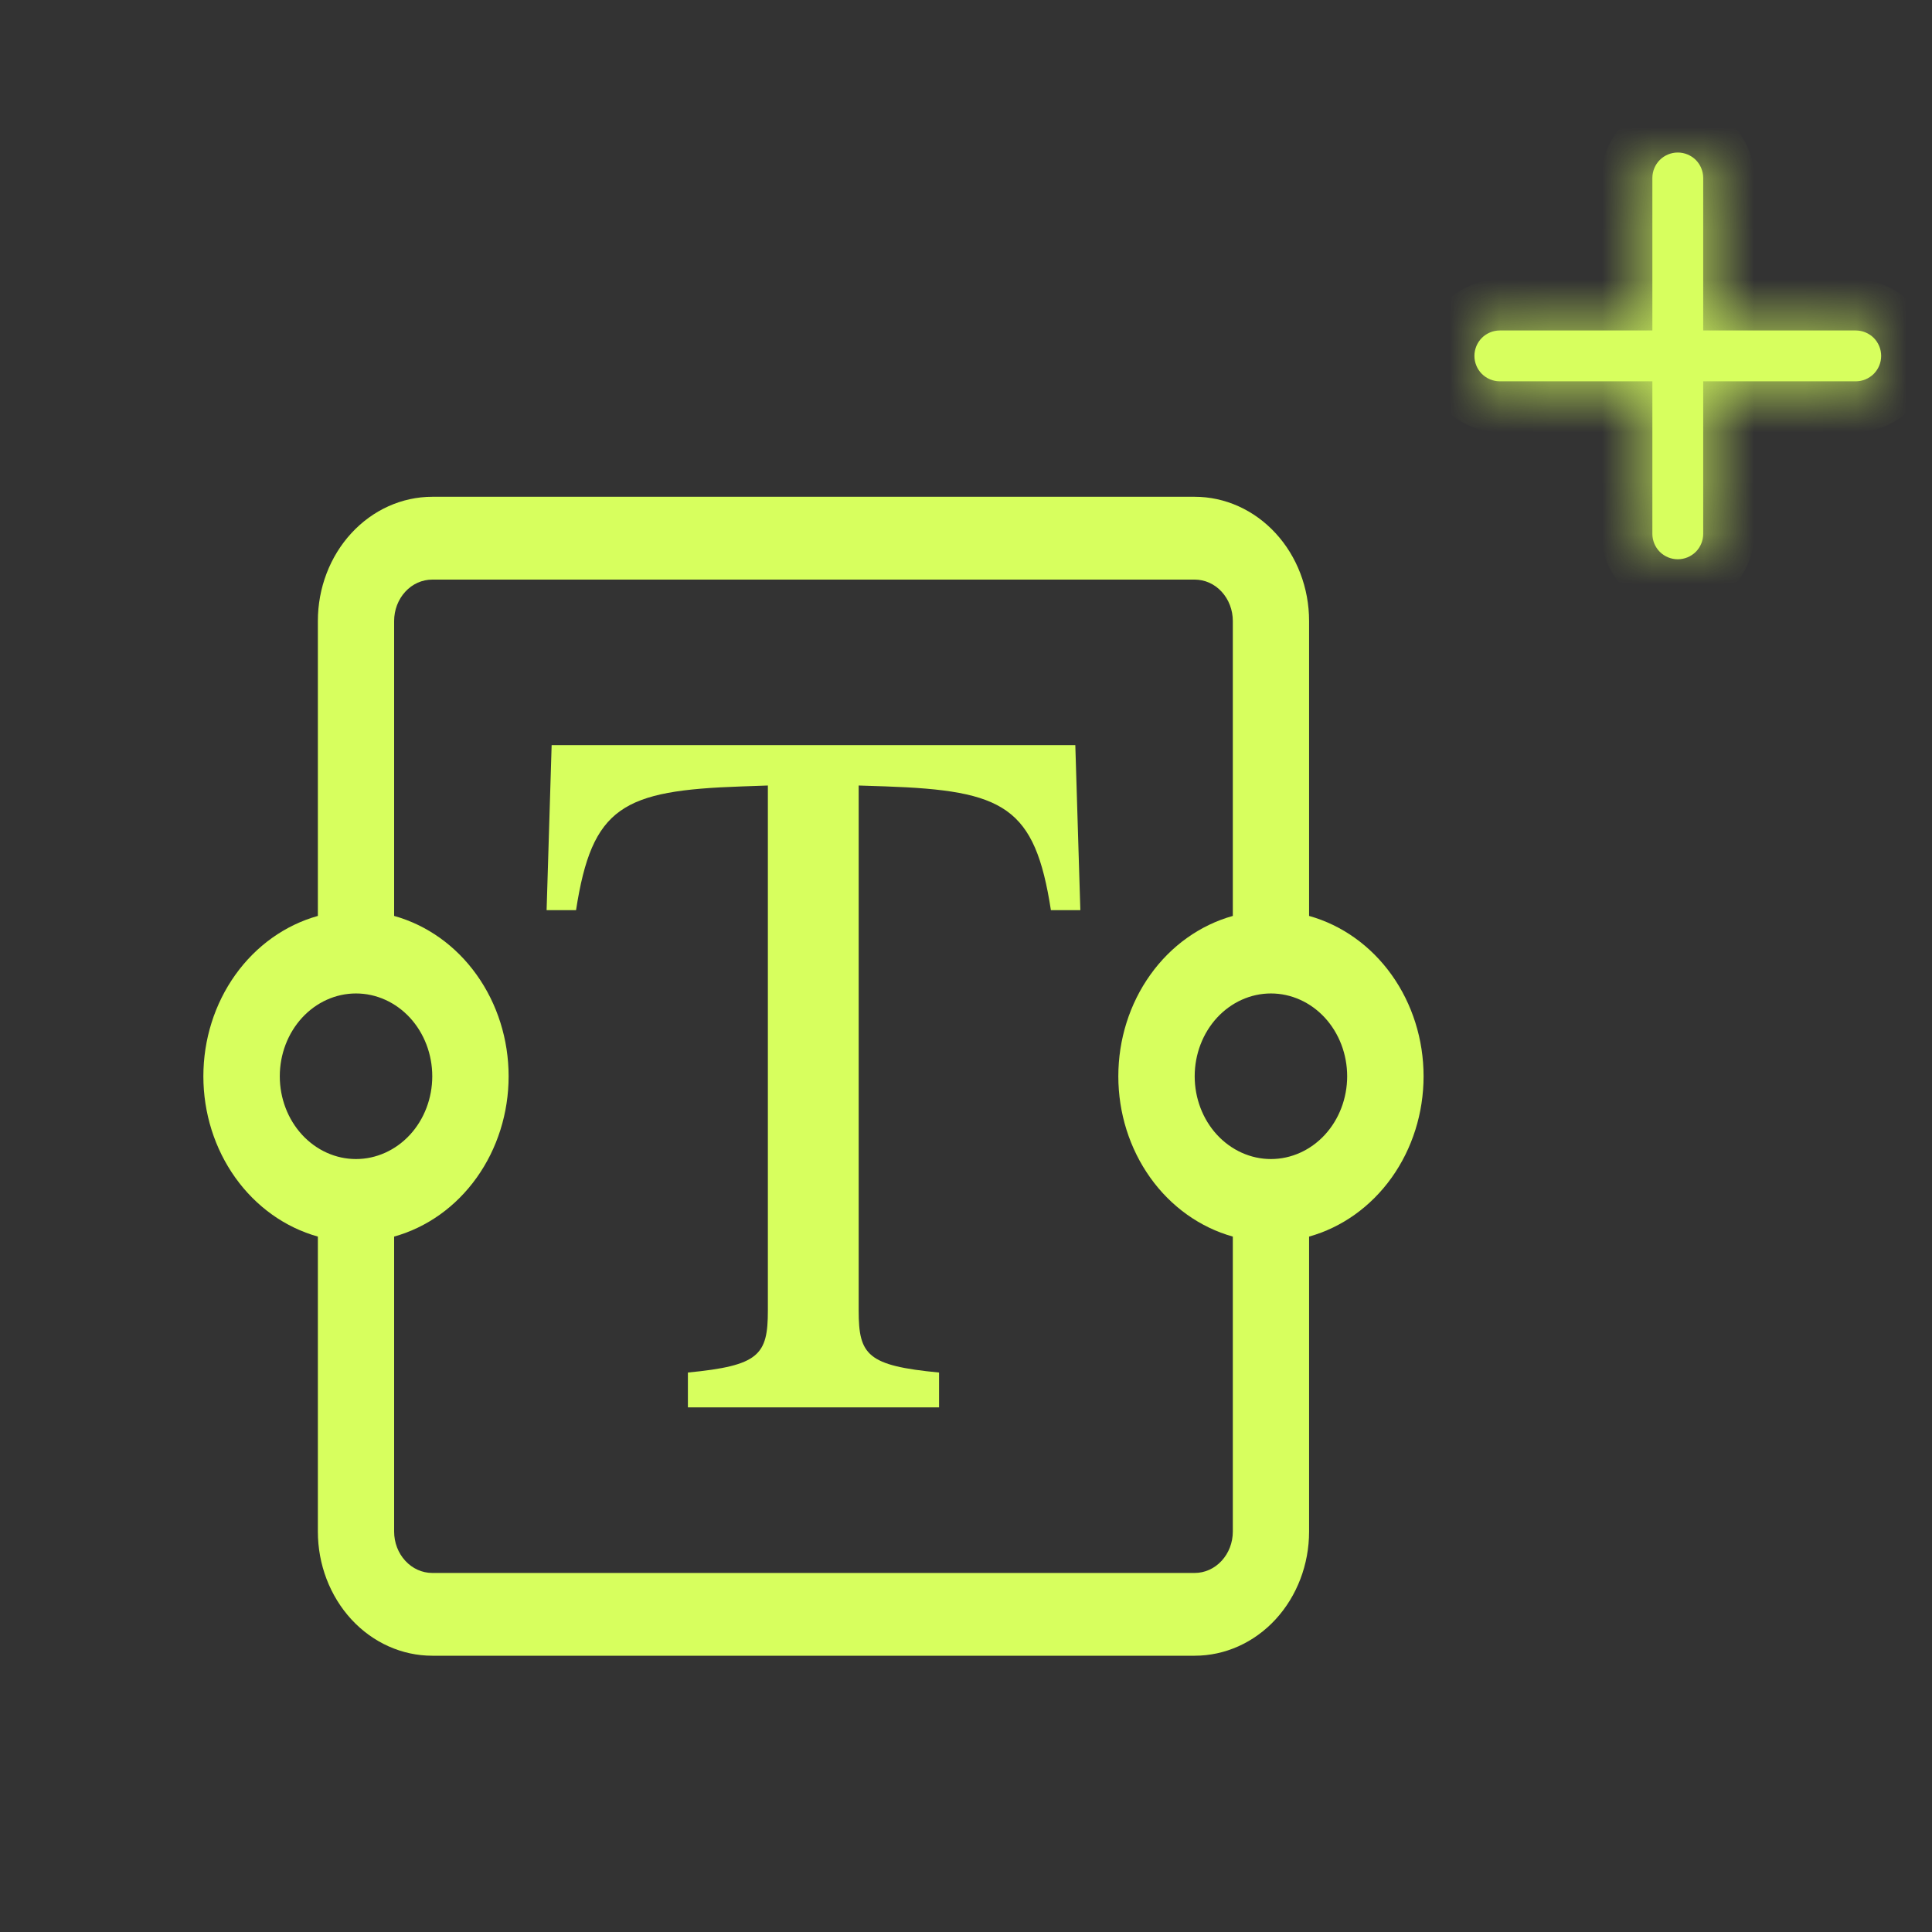 <svg width="38" height="38" viewBox="0 0 38 38" fill="none" xmlns="http://www.w3.org/2000/svg">
<rect x="0" y="0" width="38" height="38" fill="#333333" stroke="none"/>
<path d="M6.252 12.214C6.252 11.566 6.489 10.945 6.911 10.487C7.333 10.029 7.905 9.771 8.502 9.771H23.498C24.095 9.771 24.667 10.029 25.089 10.487C25.511 10.945 25.748 11.566 25.748 12.214V18.015C26.392 18.195 26.963 18.602 27.371 19.173C27.779 19.744 28 20.446 28 21.169C28 21.891 27.779 22.593 27.371 23.164C26.963 23.735 26.392 24.142 25.748 24.322V30.124C25.748 30.771 25.511 31.392 25.089 31.851C24.667 32.309 24.095 32.566 23.498 32.566H8.502C7.905 32.566 7.333 32.309 6.911 31.851C6.489 31.392 6.252 30.771 6.252 30.124V24.322C5.608 24.142 5.037 23.735 4.629 23.164C4.221 22.593 4 21.891 4 21.169C4 20.446 4.221 19.744 4.629 19.173C5.037 18.602 5.608 18.195 6.252 18.015V12.214ZM7.752 18.015C8.397 18.195 8.968 18.602 9.375 19.173C9.783 19.744 10.004 20.446 10.004 21.169C10.004 21.891 9.783 22.593 9.375 23.164C8.968 23.735 8.397 24.142 7.752 24.322V30.124C7.752 30.34 7.831 30.547 7.972 30.699C8.112 30.852 8.303 30.938 8.502 30.938H23.498C23.697 30.938 23.888 30.852 24.028 30.699C24.169 30.547 24.248 30.34 24.248 30.124V24.322C23.604 24.142 23.032 23.735 22.625 23.164C22.217 22.593 21.996 21.891 21.996 21.169C21.996 20.446 22.217 19.744 22.625 19.173C23.032 18.602 23.604 18.195 24.248 18.015V12.214C24.248 11.998 24.169 11.791 24.028 11.638C23.888 11.485 23.697 11.4 23.498 11.4H8.502C8.303 11.4 8.112 11.485 7.972 11.638C7.831 11.791 7.752 11.998 7.752 12.214V18.015ZM7.002 19.54C6.604 19.54 6.223 19.712 5.942 20.017C5.661 20.323 5.503 20.737 5.503 21.169C5.503 21.6 5.661 22.015 5.942 22.32C6.223 22.625 6.604 22.797 7.002 22.797C7.4 22.797 7.781 22.625 8.063 22.32C8.344 22.015 8.502 21.6 8.502 21.169C8.502 20.737 8.344 20.323 8.063 20.017C7.781 19.712 7.4 19.54 7.002 19.54ZM24.998 19.54C24.6 19.54 24.219 19.712 23.937 20.017C23.656 20.323 23.498 20.737 23.498 21.169C23.498 21.6 23.656 22.015 23.937 22.32C24.219 22.625 24.6 22.797 24.998 22.797C25.395 22.797 25.777 22.625 26.058 22.32C26.339 22.015 26.497 21.6 26.497 21.169C26.497 20.737 26.339 20.323 26.058 20.017C25.777 19.712 25.395 19.54 24.998 19.54Z" fill="#D7FF5E"/>
<path d="M21.15 14.656H10.85L10.751 17.902H11.33C11.645 15.864 12.248 15.548 14.589 15.468L15.103 15.45V25.778C15.103 26.652 14.929 26.861 13.53 26.996V27.681H18.47V26.996C17.063 26.861 16.889 26.654 16.889 25.778V15.45L17.411 15.467C19.751 15.548 20.355 15.864 20.67 17.902H21.249L21.15 14.656Z" fill="#D7FF5E"/>
<mask id="path-2-inside-1_7027_69364" fill="white">
<path d="M33 3C33.133 3 33.26 3.053 33.354 3.146C33.447 3.24 33.5 3.367 33.5 3.5V6.5H36.5C36.633 6.5 36.76 6.553 36.854 6.646C36.947 6.74 37 6.867 37 7C37 7.133 36.947 7.26 36.854 7.354C36.76 7.447 36.633 7.5 36.5 7.5H33.5V10.5C33.5 10.633 33.447 10.76 33.354 10.854C33.26 10.947 33.133 11 33 11C32.867 11 32.74 10.947 32.646 10.854C32.553 10.76 32.5 10.633 32.5 10.5V7.5H29.5C29.367 7.5 29.24 7.447 29.146 7.354C29.053 7.26 29 7.133 29 7C29 6.867 29.053 6.74 29.146 6.646C29.24 6.553 29.367 6.5 29.5 6.5H32.5V3.5C32.5 3.367 32.553 3.24 32.646 3.146C32.74 3.053 32.867 3 33 3Z"/>
</mask>
<path d="M33 3C33.133 3 33.26 3.053 33.354 3.146C33.447 3.24 33.5 3.367 33.5 3.5V6.5H36.5C36.633 6.5 36.76 6.553 36.854 6.646C36.947 6.74 37 6.867 37 7C37 7.133 36.947 7.26 36.854 7.354C36.76 7.447 36.633 7.5 36.5 7.5H33.5V10.5C33.5 10.633 33.447 10.76 33.354 10.854C33.26 10.947 33.133 11 33 11C32.867 11 32.74 10.947 32.646 10.854C32.553 10.76 32.5 10.633 32.5 10.5V7.5H29.5C29.367 7.5 29.24 7.447 29.146 7.354C29.053 7.26 29 7.133 29 7C29 6.867 29.053 6.74 29.146 6.646C29.24 6.553 29.367 6.5 29.5 6.5H32.5V3.5C32.5 3.367 32.553 3.24 32.646 3.146C32.74 3.053 32.867 3 33 3Z" fill="#D7FF5E"/>
<path d="M33.5 6.5H32.5V7.5H33.5V6.5ZM33.5 7.5V6.5H32.5V7.5H33.5ZM32.5 7.5H33.5V6.5H32.5V7.5ZM29 7H30H29ZM32.5 6.5V7.5H33.5V6.5H32.5ZM33 4C32.867 4 32.74 3.947 32.646 3.854L34.061 2.439C33.779 2.158 33.398 2 33 2V4ZM32.646 3.854C32.553 3.76 32.5 3.633 32.5 3.5H34.5C34.5 3.102 34.342 2.721 34.061 2.439L32.646 3.854ZM32.5 3.5V6.5H34.5V3.5H32.5ZM33.5 7.5H36.5V5.5H33.5V7.5ZM36.5 7.5C36.367 7.5 36.24 7.447 36.146 7.354L37.561 5.939C37.279 5.658 36.898 5.5 36.5 5.5V7.5ZM36.146 7.354C36.053 7.26 36 7.133 36 7H38C38 6.602 37.842 6.221 37.561 5.939L36.146 7.354ZM36 7C36 6.867 36.053 6.74 36.146 6.646L37.561 8.061C37.842 7.779 38 7.398 38 7H36ZM36.146 6.646C36.24 6.553 36.367 6.5 36.5 6.5V8.5C36.898 8.5 37.279 8.342 37.561 8.061L36.146 6.646ZM36.5 6.5H33.5V8.5H36.5V6.5ZM32.5 7.5V10.5H34.5V7.5H32.5ZM32.5 10.5C32.5 10.367 32.553 10.24 32.646 10.146L34.061 11.561C34.342 11.279 34.5 10.898 34.5 10.5H32.5ZM32.646 10.146C32.74 10.053 32.867 10 33 10V12C33.398 12 33.779 11.842 34.061 11.561L32.646 10.146ZM33 10C33.133 10 33.26 10.053 33.354 10.146L31.939 11.561C32.221 11.842 32.602 12 33 12V10ZM33.354 10.146C33.447 10.24 33.5 10.367 33.5 10.5H31.5C31.5 10.898 31.658 11.279 31.939 11.561L33.354 10.146ZM33.5 10.5V7.5H31.5V10.5H33.5ZM32.5 6.5H29.5V8.5H32.5V6.5ZM29.5 6.5C29.633 6.5 29.76 6.553 29.854 6.646L28.439 8.061C28.721 8.342 29.102 8.5 29.5 8.5V6.5ZM29.854 6.646C29.947 6.74 30 6.867 30 7H28C28 7.398 28.158 7.779 28.439 8.061L29.854 6.646ZM30 7C30 7.133 29.947 7.26 29.854 7.354L28.439 5.939C28.158 6.221 28 6.602 28 7H30ZM29.854 7.354C29.76 7.447 29.633 7.5 29.5 7.5V5.5C29.102 5.5 28.721 5.658 28.439 5.939L29.854 7.354ZM29.5 7.5H32.5V5.5H29.5V7.5ZM33.5 6.5V3.5H31.5V6.5H33.5ZM33.5 3.5C33.5 3.633 33.447 3.76 33.354 3.854L31.939 2.439C31.658 2.721 31.5 3.102 31.5 3.5H33.5ZM33.354 3.854C33.26 3.947 33.133 4 33 4V2C32.602 2 32.221 2.158 31.939 2.439L33.354 3.854Z" fill="#D7FF5E" mask="url(#path-2-inside-1_7027_69364)"/>
</svg>
